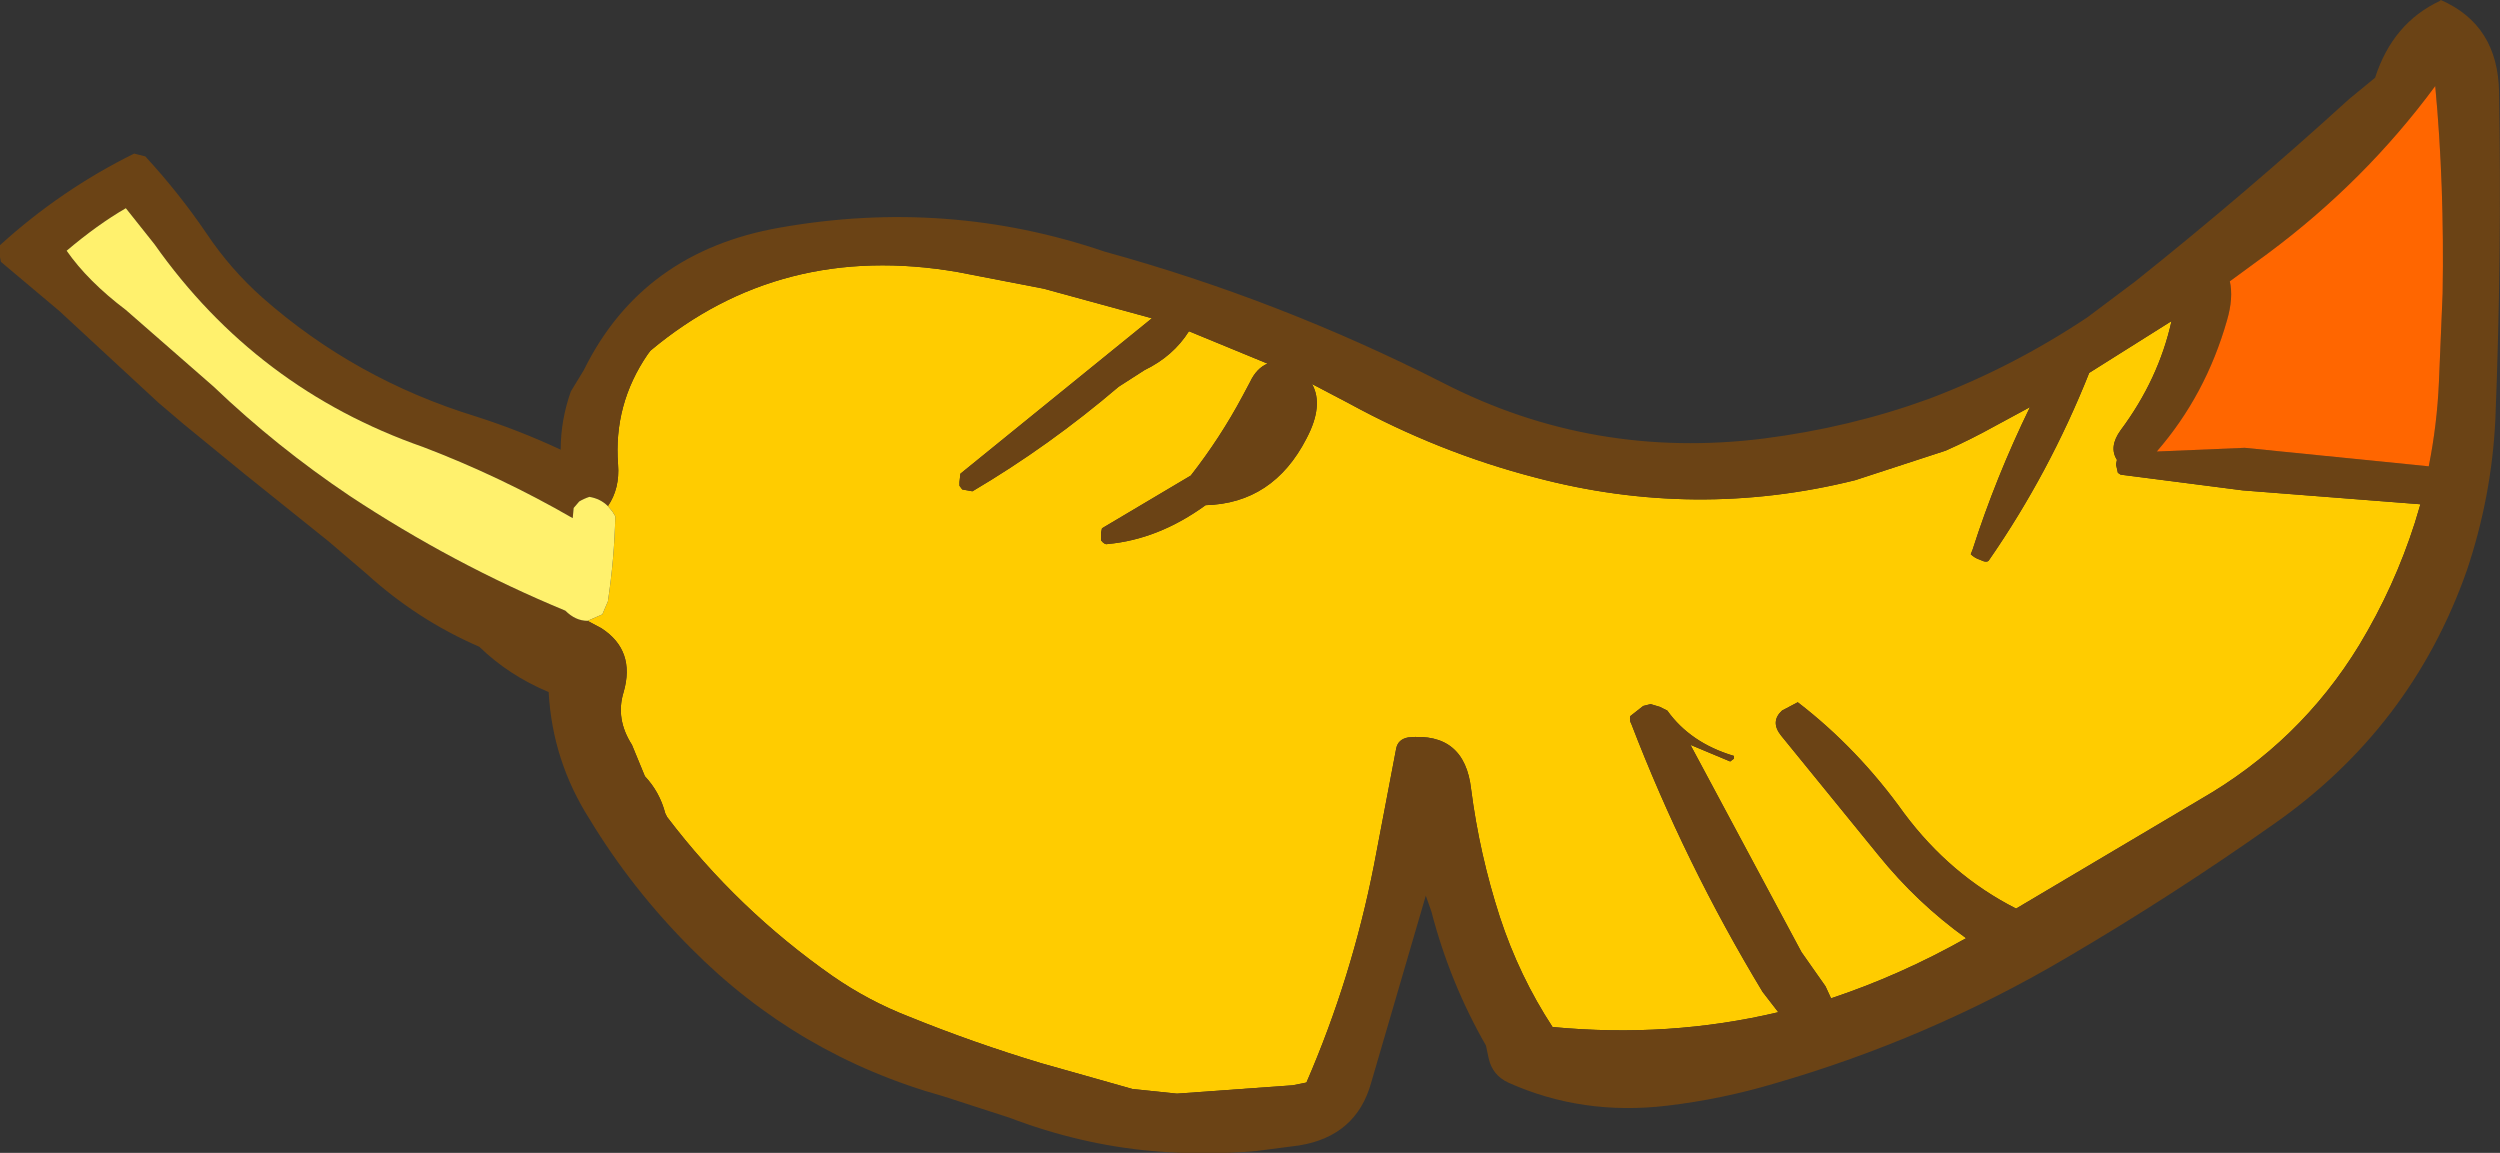 <?xml version="1.0" encoding="UTF-8" standalone="no"?>
<svg xmlns:xlink="http://www.w3.org/1999/xlink" height="62.3px" width="135.1px" xmlns="http://www.w3.org/2000/svg">
  <rect width="100%" height="100%" fill="#333333" stroke="none"/>
  <g transform="matrix(1.0, 0.0, 0.0, 1.0, 67.55, 62.3)">
    <path d="M-34.7 -34.95 Q-34.05 -35.9 -34.15 -37.2 -34.4 -40.45 -32.55 -43.15 L-32.4 -43.35 Q-25.35 -49.25 -15.8 -47.6 L-11.15 -46.7 -5.3 -45.1 -15.65 -36.7 -15.7 -36.25 -15.7 -36.05 -15.55 -35.85 -15.0 -35.75 Q-10.85 -38.2 -7.1 -41.4 L-5.7 -42.3 Q-4.15 -43.05 -3.3 -44.4 L0.95 -42.65 Q0.35 -42.4 0.0 -41.65 L-0.4 -40.9 Q-1.6 -38.65 -3.2 -36.6 L-8.0 -33.75 -8.05 -33.5 -8.05 -33.3 -8.05 -33.1 Q-7.85 -32.85 -7.7 -32.9 -4.95 -33.15 -2.4 -35.0 1.25 -35.1 3.05 -38.6 4.0 -40.4 3.35 -41.55 L5.35 -40.5 Q10.2 -37.85 15.4 -36.5 24.05 -34.2 32.7 -36.35 L37.6 -37.95 Q38.95 -38.55 40.3 -39.3 L42.15 -40.3 Q40.3 -36.5 39.05 -32.6 L38.95 -32.35 Q39.15 -32.15 39.45 -32.05 39.85 -31.85 39.95 -32.05 43.2 -36.75 45.35 -42.15 L49.8 -44.95 Q49.1 -41.8 47.05 -39.05 46.4 -38.15 46.85 -37.45 L46.8 -37.2 46.9 -36.75 47.05 -36.65 53.65 -35.8 63.25 -35.05 62.95 -34.05 Q61.85 -30.6 59.95 -27.45 56.75 -22.2 51.35 -19.1 L41.4 -13.2 Q37.85 -15.0 35.35 -18.35 32.85 -21.85 29.6 -24.35 L28.75 -23.9 Q28.1 -23.3 28.7 -22.55 L33.95 -16.1 Q36.05 -13.5 38.7 -11.6 35.15 -9.6 31.4 -8.35 L31.1 -9.0 29.8 -10.85 23.8 -22.05 25.95 -21.15 26.15 -21.3 26.15 -21.45 Q23.8 -22.15 22.55 -23.9 L22.15 -24.1 21.65 -24.25 21.25 -24.15 20.55 -23.6 Q20.5 -23.35 20.6 -23.2 23.5 -15.65 27.7 -8.7 L28.55 -7.6 Q22.65 -6.2 16.35 -6.8 14.55 -9.55 13.5 -12.75 12.4 -16.15 11.95 -19.65 11.6 -22.75 8.55 -22.45 8.0 -22.35 7.9 -21.85 L6.7 -15.55 Q5.5 -9.45 3.05 -3.8 L2.3 -3.65 -3.95 -3.2 -6.35 -3.45 -11.3 -4.85 Q-14.95 -5.95 -18.4 -7.35 -20.6 -8.2 -22.55 -9.55 -27.7 -13.15 -31.5 -18.15 L-31.6 -18.35 Q-31.9 -19.5 -32.7 -20.35 L-33.4 -22.05 Q-34.3 -23.45 -33.85 -24.9 -33.2 -27.15 -35.05 -28.35 L-35.8 -28.75 -35.0 -29.1 -34.7 -29.8 Q-34.35 -32.1 -34.3 -34.4 L-34.45 -34.65 -34.7 -34.95" fill="#ffcc00" fill-rule="evenodd" stroke="none"/>
    <path d="M-35.8 -28.75 L-35.05 -28.35 Q-33.2 -27.15 -33.85 -24.9 -34.3 -23.45 -33.4 -22.05 L-32.7 -20.35 Q-31.9 -19.5 -31.6 -18.35 L-31.5 -18.15 Q-27.7 -13.15 -22.55 -9.55 -20.6 -8.2 -18.4 -7.35 -14.95 -5.95 -11.3 -4.85 L-6.35 -3.45 -3.95 -3.2 2.3 -3.65 3.05 -3.8 Q5.5 -9.45 6.7 -15.55 L7.9 -21.85 Q8.0 -22.35 8.55 -22.45 11.6 -22.75 11.95 -19.65 12.4 -16.15 13.5 -12.75 14.55 -9.55 16.35 -6.8 22.65 -6.2 28.55 -7.6 L27.7 -8.7 Q23.5 -15.65 20.6 -23.2 20.5 -23.35 20.55 -23.6 L21.25 -24.15 21.65 -24.25 22.15 -24.1 22.55 -23.9 Q23.8 -22.15 26.15 -21.45 L26.15 -21.3 25.95 -21.15 23.8 -22.05 29.8 -10.85 31.1 -9.0 31.4 -8.35 Q35.15 -9.6 38.7 -11.6 36.05 -13.5 33.95 -16.1 L28.7 -22.55 Q28.1 -23.3 28.75 -23.9 L29.6 -24.35 Q32.85 -21.85 35.35 -18.35 37.85 -15.0 41.4 -13.2 L51.35 -19.1 Q56.75 -22.2 59.95 -27.45 61.85 -30.6 62.95 -34.05 L63.25 -35.05 53.65 -35.8 47.05 -36.65 46.9 -36.75 46.8 -37.2 46.85 -37.45 Q46.4 -38.15 47.05 -39.05 49.1 -41.8 49.8 -44.95 L45.35 -42.15 Q43.2 -36.75 39.95 -32.05 39.85 -31.85 39.45 -32.05 39.15 -32.15 38.95 -32.35 L39.05 -32.6 Q40.3 -36.5 42.15 -40.3 L40.3 -39.3 Q38.95 -38.55 37.6 -37.95 L32.7 -36.35 Q24.05 -34.2 15.4 -36.5 10.2 -37.85 5.35 -40.5 L3.35 -41.55 Q4.0 -40.4 3.05 -38.6 1.25 -35.1 -2.4 -35.0 -4.95 -33.15 -7.7 -32.9 -7.85 -32.85 -8.05 -33.1 L-8.05 -33.3 -8.05 -33.5 -8.0 -33.75 -3.2 -36.6 Q-1.6 -38.65 -0.4 -40.9 L0.0 -41.65 Q0.35 -42.4 0.95 -42.65 L-3.3 -44.4 Q-4.15 -43.05 -5.7 -42.3 L-7.1 -41.4 Q-10.85 -38.2 -15.0 -35.75 L-15.55 -35.85 -15.7 -36.05 -15.7 -36.25 -15.65 -36.7 -5.3 -45.1 -11.15 -46.7 -15.8 -47.6 Q-25.35 -49.25 -32.4 -43.35 L-32.55 -43.15 Q-34.4 -40.45 -34.15 -37.2 -34.05 -35.9 -34.7 -34.95 -35.1 -35.35 -35.7 -35.45 -36.0 -35.35 -36.25 -35.2 L-36.55 -34.85 -36.6 -34.3 Q-40.5 -36.55 -44.7 -38.15 -53.7 -41.3 -59.2 -49.1 L-60.75 -51.05 Q-62.3 -50.15 -63.95 -48.75 -62.8 -47.1 -60.75 -45.55 L-56.0 -41.4 Q-52.6 -38.15 -48.65 -35.5 -43.05 -31.8 -37.0 -29.3 -36.45 -28.75 -35.8 -28.75 M27.75 -38.6 Q32.45 -39.2 36.7 -40.75 41.2 -42.45 45.25 -45.15 L47.85 -47.1 Q53.8 -51.85 59.4 -56.95 L60.8 -58.1 Q61.75 -61.05 64.3 -62.25 L64.35 -62.3 Q67.45 -60.95 67.5 -57.3 67.65 -48.45 67.3 -39.65 67.1 -35.45 65.75 -31.45 62.75 -22.95 55.3 -17.75 49.85 -13.9 44.05 -10.5 36.65 -6.15 28.35 -3.75 25.5 -2.9 22.55 -2.55 17.95 -2.0 13.95 -3.8 13.1 -4.2 12.9 -5.1 L12.75 -5.8 Q10.8 -9.2 9.8 -13.05 L9.5 -13.9 6.55 -3.8 Q5.75 -0.9 2.65 -0.4 L0.35 -0.1 Q-2.5 0.15 -5.3 -0.1 -9.2 -0.45 -13.0 -1.9 L-16.55 -3.05 Q-24.45 -5.25 -30.2 -11.05 -33.4 -14.25 -35.7 -18.05 -37.7 -21.2 -37.9 -24.9 -40.05 -25.8 -41.65 -27.35 -45.0 -28.8 -47.75 -31.3 L-49.8 -33.05 -54.35 -36.7 -57.65 -39.4 -59.0 -40.55 -64.35 -45.5 -67.5 -48.15 -67.55 -48.4 -67.55 -48.6 -67.55 -49.05 Q-64.25 -52.05 -60.3 -54.0 L-59.7 -53.85 Q-57.9 -51.9 -56.4 -49.7 -55.1 -47.75 -53.35 -46.2 -48.35 -41.8 -41.85 -39.8 -39.5 -39.05 -37.25 -38.0 -37.25 -39.6 -36.7 -41.15 L-36.0 -42.3 Q-32.85 -48.7 -25.4 -50.0 -16.35 -51.6 -7.85 -48.7 1.6 -46.1 10.45 -41.6 18.55 -37.45 27.75 -38.6 M52.8 -45.0 Q51.65 -40.95 49.0 -37.9 L53.75 -38.1 63.7 -37.1 Q64.15 -39.35 64.25 -41.65 L64.45 -46.45 Q64.55 -52.35 64.05 -57.65 60.25 -52.5 55.0 -48.6 L52.95 -47.1 Q53.15 -46.2 52.8 -45.0" fill="#6b4315" fill-rule="evenodd" stroke="none"/>
    <path d="M-34.7 -34.95 L-34.45 -34.65 -34.3 -34.4 Q-34.35 -32.1 -34.7 -29.8 L-35.0 -29.1 -35.8 -28.75 Q-36.45 -28.75 -37.0 -29.3 -43.05 -31.8 -48.65 -35.5 -52.6 -38.15 -56.0 -41.4 L-60.75 -45.55 Q-62.8 -47.1 -63.95 -48.75 -62.3 -50.15 -60.75 -51.05 L-59.2 -49.1 Q-53.7 -41.3 -44.7 -38.15 -40.5 -36.55 -36.6 -34.3 L-36.55 -34.85 -36.25 -35.2 Q-36.0 -35.35 -35.7 -35.45 -35.1 -35.35 -34.7 -34.95" fill="#fff16d" fill-rule="evenodd" stroke="none"/>
    <path d="M52.8 -45.0 Q53.15 -46.2 52.95 -47.1 L55.0 -48.6 Q60.25 -52.5 64.05 -57.65 64.55 -52.35 64.45 -46.45 L64.25 -41.65 Q64.15 -39.35 63.7 -37.1 L53.75 -38.1 49.0 -37.9 Q51.65 -40.95 52.8 -45.0" fill="#ff6600" fill-rule="evenodd" stroke="none"/>
  </g>
</svg>
